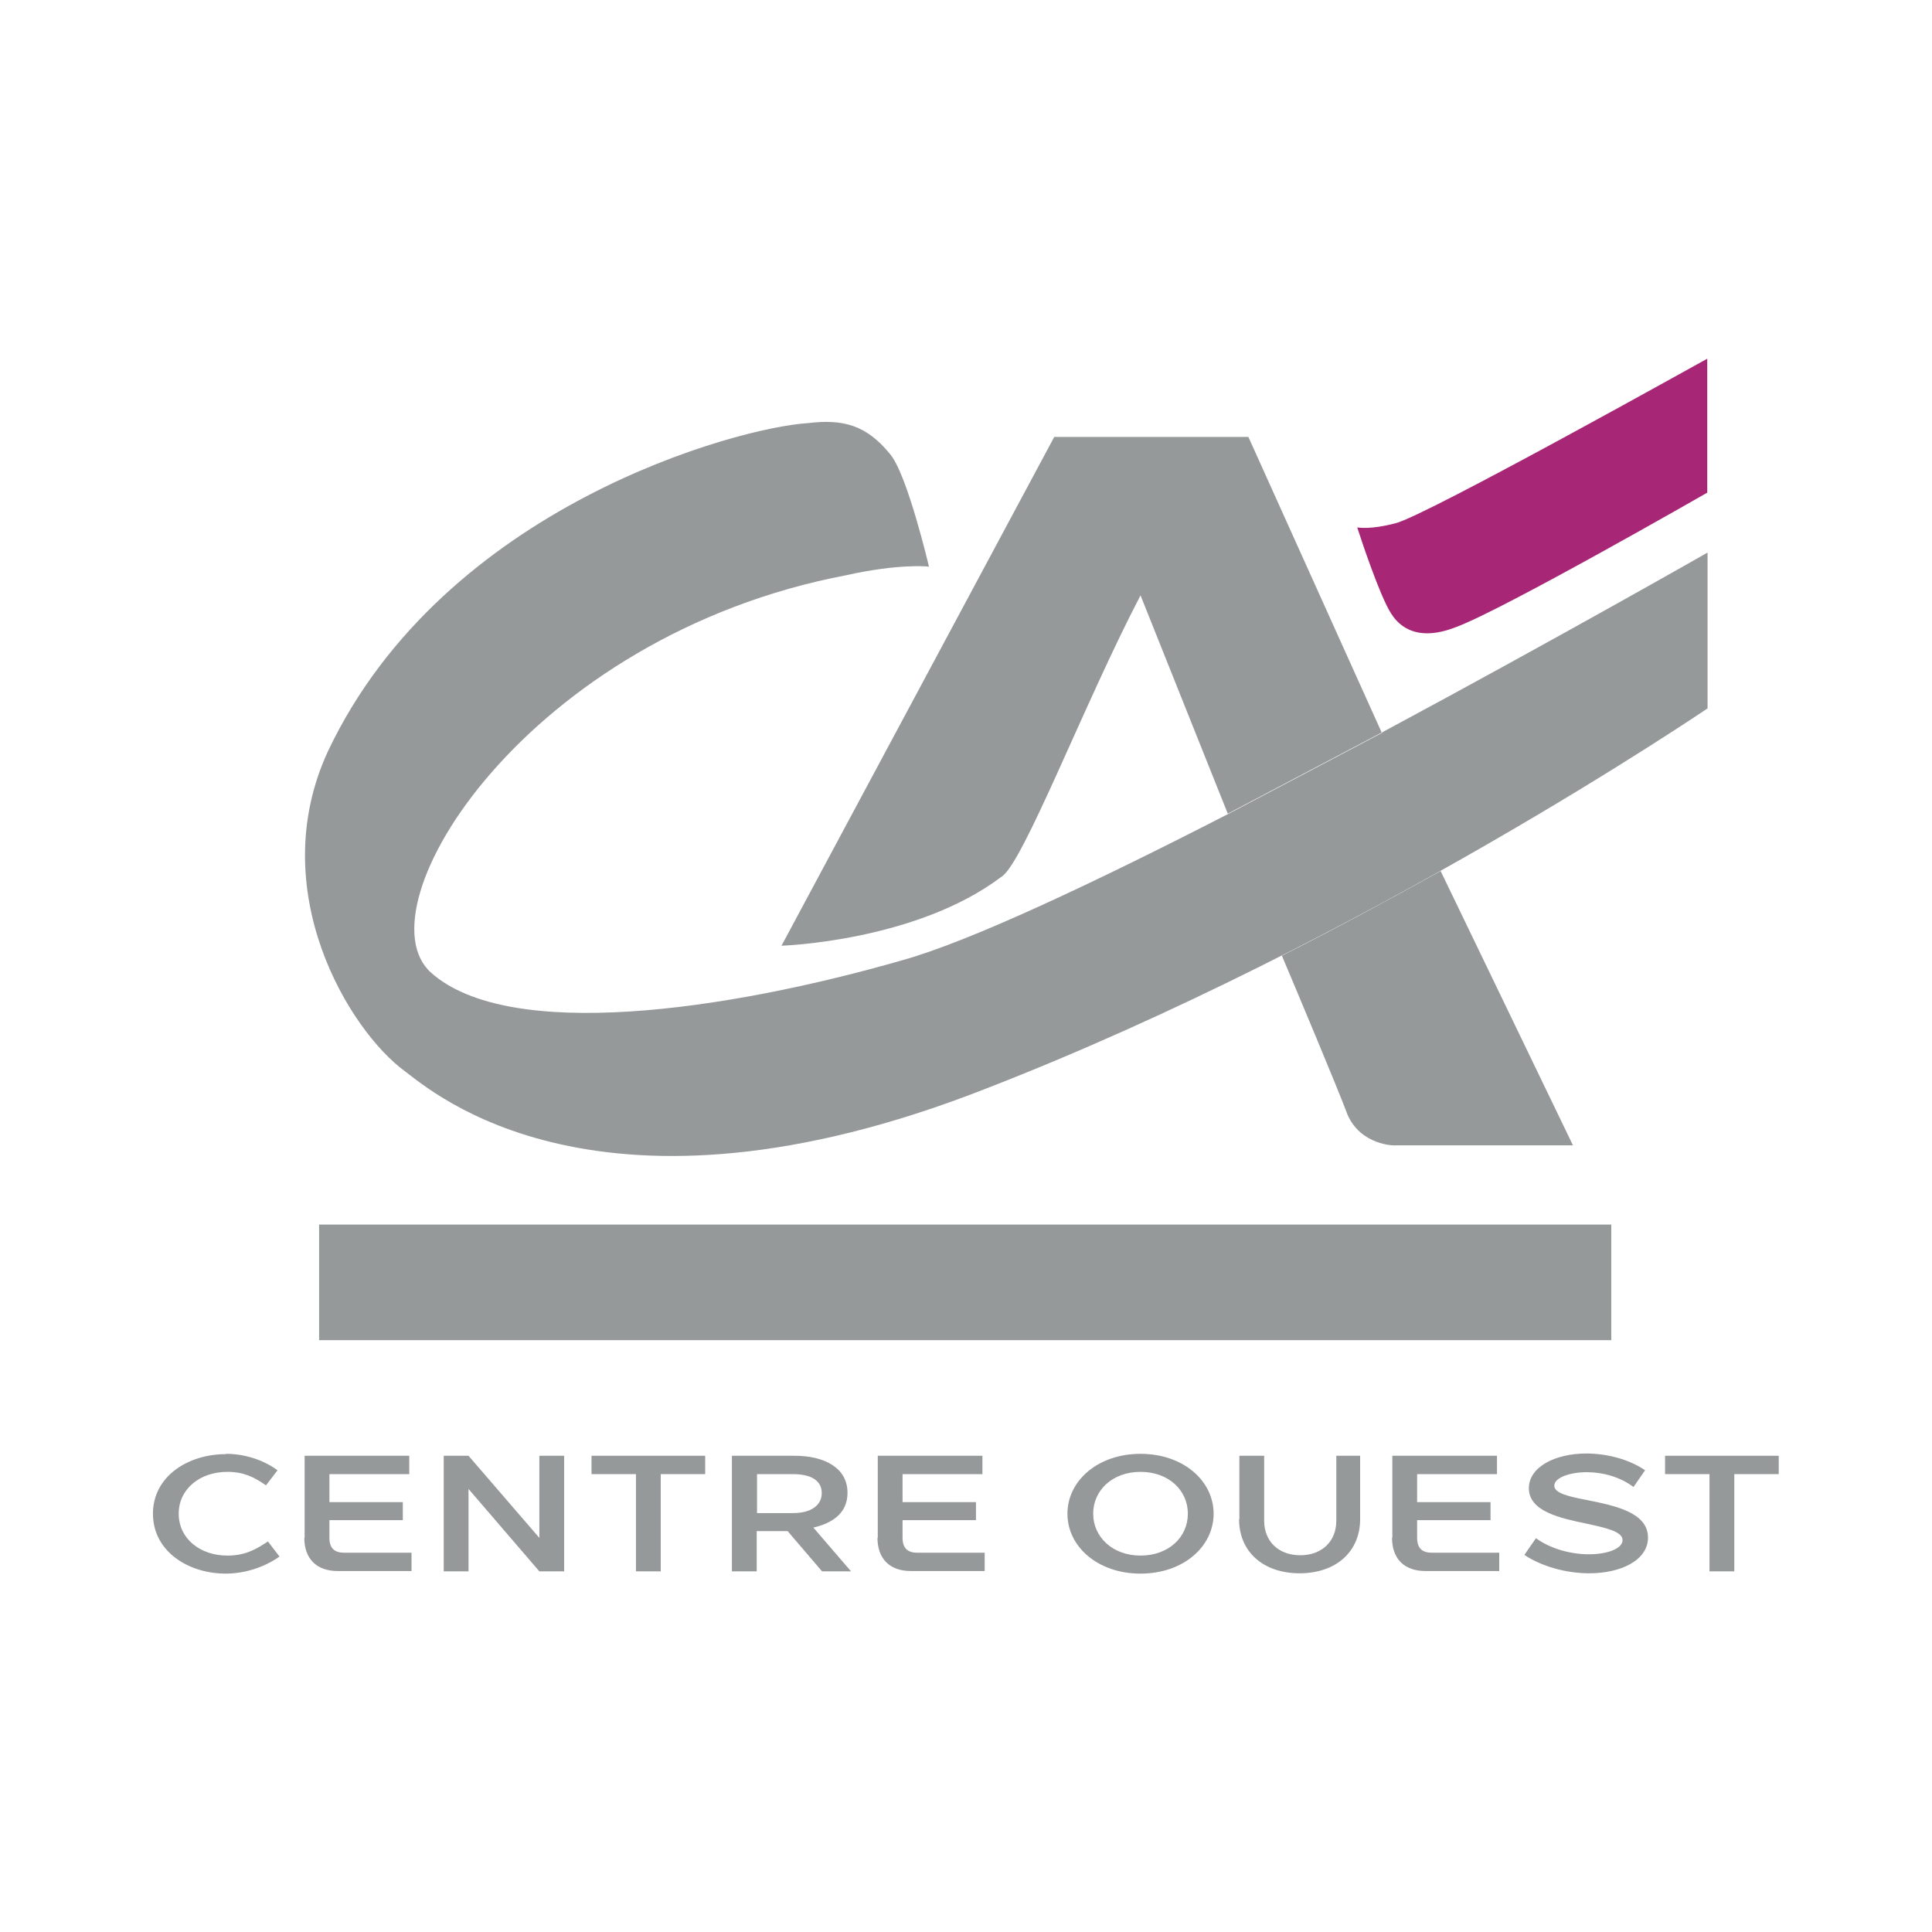 <?xml version="1.0" encoding="UTF-8"?><svg id="a" xmlns="http://www.w3.org/2000/svg" viewBox="0 0 60 60"><defs><style>.b{fill:#96999a;}.c{fill:#a72776;}</style></defs><polygon class="b" points="50.04 38.03 50.04 41.62 9.91 41.62 9.91 38.03 50.04 38.03 50.04 38.03"/><path class="b" d="M35.42,18.49l2.71,6.78,4.78-2.52-4.14-9.18h-6.03l-8.47,15.8s4.17-.13,6.83-2.14c.67-.4,2.57-5.39,4.32-8.74h0Z"/><path class="b" d="M42.92,22.76l-4.78,2.52c-4.09,2.1-7.98,3.94-10.08,4.53-5.52,1.59-12.25,2.55-14.67,.4-2.27-2.02,2.98-10.47,12.91-12.35,1.61-.36,2.55-.27,2.55-.26,0-.01-.68-2.89-1.21-3.5-.74-.91-1.47-1.09-2.55-.96-2.15,.13-11.29,2.57-14.9,10.18-2.01,4.33,.66,8.7,2.4,9.96,.8,.59,6,5.24,18,.54,11.83-4.59,22.43-11.82,22.44-11.82v-4.84s-4.68,2.67-10.1,5.58h0Z"/><path class="b" d="M39.81,29.68c.44,1.04,1.71,4.06,2.04,4.94,.42,.96,1.48,.96,1.48,.95h5.52l-4.11-8.52c-1.51,.84-3.17,1.74-4.93,2.63h0Z"/><path class="c" d="M53.02,15.3s-6.31,3.62-7.79,4.17c-1.36,.54-1.87-.17-2.03-.42-.36-.56-.96-2.39-1.05-2.67,.04,0,.38,.08,1.19-.13,.96-.24,9.67-5.11,9.68-5.11v4.16h0Z"/><path class="b" d="M7.02,45.15c.55,0,1.13,.17,1.6,.51l-.36,.47c-.38-.27-.71-.42-1.2-.42-.85,0-1.51,.53-1.51,1.3s.66,1.3,1.51,1.3c.51,0,.85-.16,1.26-.44l.36,.47c-.48,.34-1.09,.53-1.67,.53-1.16,0-2.26-.69-2.26-1.86s1.1-1.85,2.26-1.85h0Z"/><path class="b" d="M9.46,47.76v-2.55h3.25v.57h-2.48v.87h2.28v.56h-2.28v.55c0,.31,.15,.46,.45,.46h2.1v.57h-2.29c-.66,0-1.04-.38-1.04-1.04h0Z"/><polygon class="b" points="14.55 46.24 14.55 48.8 13.78 48.8 13.78 45.21 14.55 45.21 16.75 47.76 16.75 45.21 17.52 45.21 17.52 48.8 16.75 48.8 14.55 46.24 14.55 46.24"/><polygon class="b" points="18.37 45.78 18.37 45.21 21.9 45.21 21.9 45.78 20.52 45.78 20.52 48.8 19.75 48.8 19.75 45.78 18.37 45.78 18.37 45.78"/><path class="b" d="M24.63,46.99c.54,0,.89-.23,.89-.62s-.33-.59-.9-.59h-1.11v1.21h1.12Zm-1.89-1.78h1.94c.9,0,1.64,.36,1.64,1.15,0,.62-.45,.94-1.06,1.08l1.17,1.36h-.9l-1.07-1.25h-.96v1.25h-.77v-3.59h0Z"/><path class="b" d="M27.26,47.76v-2.55h3.25v.57h-2.48v.87h2.28v.56h-2.28v.55c0,.31,.15,.46,.45,.46h2.1v.57h-2.29c-.66,0-1.04-.38-1.04-1.04h0Z"/><path class="b" d="M33.95,47.01c0,.72,.6,1.3,1.47,1.3s1.47-.57,1.47-1.3-.6-1.3-1.47-1.3-1.47,.57-1.47,1.3h0Zm-.8,0c0-1.02,.94-1.86,2.27-1.86s2.27,.84,2.27,1.86-.94,1.86-2.27,1.86-2.27-.84-2.27-1.86h0Z"/><path class="b" d="M38.49,47.18v-1.97h.77v2.02c0,.64,.45,1.07,1.12,1.07s1.12-.43,1.12-1.07v-2.02h.74v1.97c0,1.01-.75,1.68-1.88,1.68s-1.88-.67-1.88-1.68h0Z"/><path class="b" d="M43.24,47.76v-2.55h3.25v.57h-2.48v.87h2.28v.56h-2.28v.55c0,.31,.15,.46,.45,.46h2.1v.57h-2.29c-.66,0-1.04-.38-1.04-1.04h0Z"/><path class="b" d="M47.34,48.29l.36-.52c.47,.34,1.1,.5,1.65,.5s1.04-.17,1.04-.44-.52-.38-1.11-.51c-.82-.17-1.8-.38-1.8-1.1,0-.67,.83-1.08,1.78-1.08,.65,0,1.33,.18,1.83,.52l-.36,.52c-.41-.31-.95-.46-1.45-.46s-1.01,.16-1.01,.42c0,.24,.47,.34,1.04,.45,.84,.17,1.87,.38,1.87,1.16,0,.71-.85,1.11-1.82,1.11-.74,0-1.49-.22-2.02-.57h0Z"/><polygon class="b" points="51.71 45.78 51.71 45.21 55.24 45.21 55.24 45.78 53.86 45.78 53.86 48.8 53.09 48.8 53.09 45.78 51.71 45.78 51.71 45.78"/></svg>